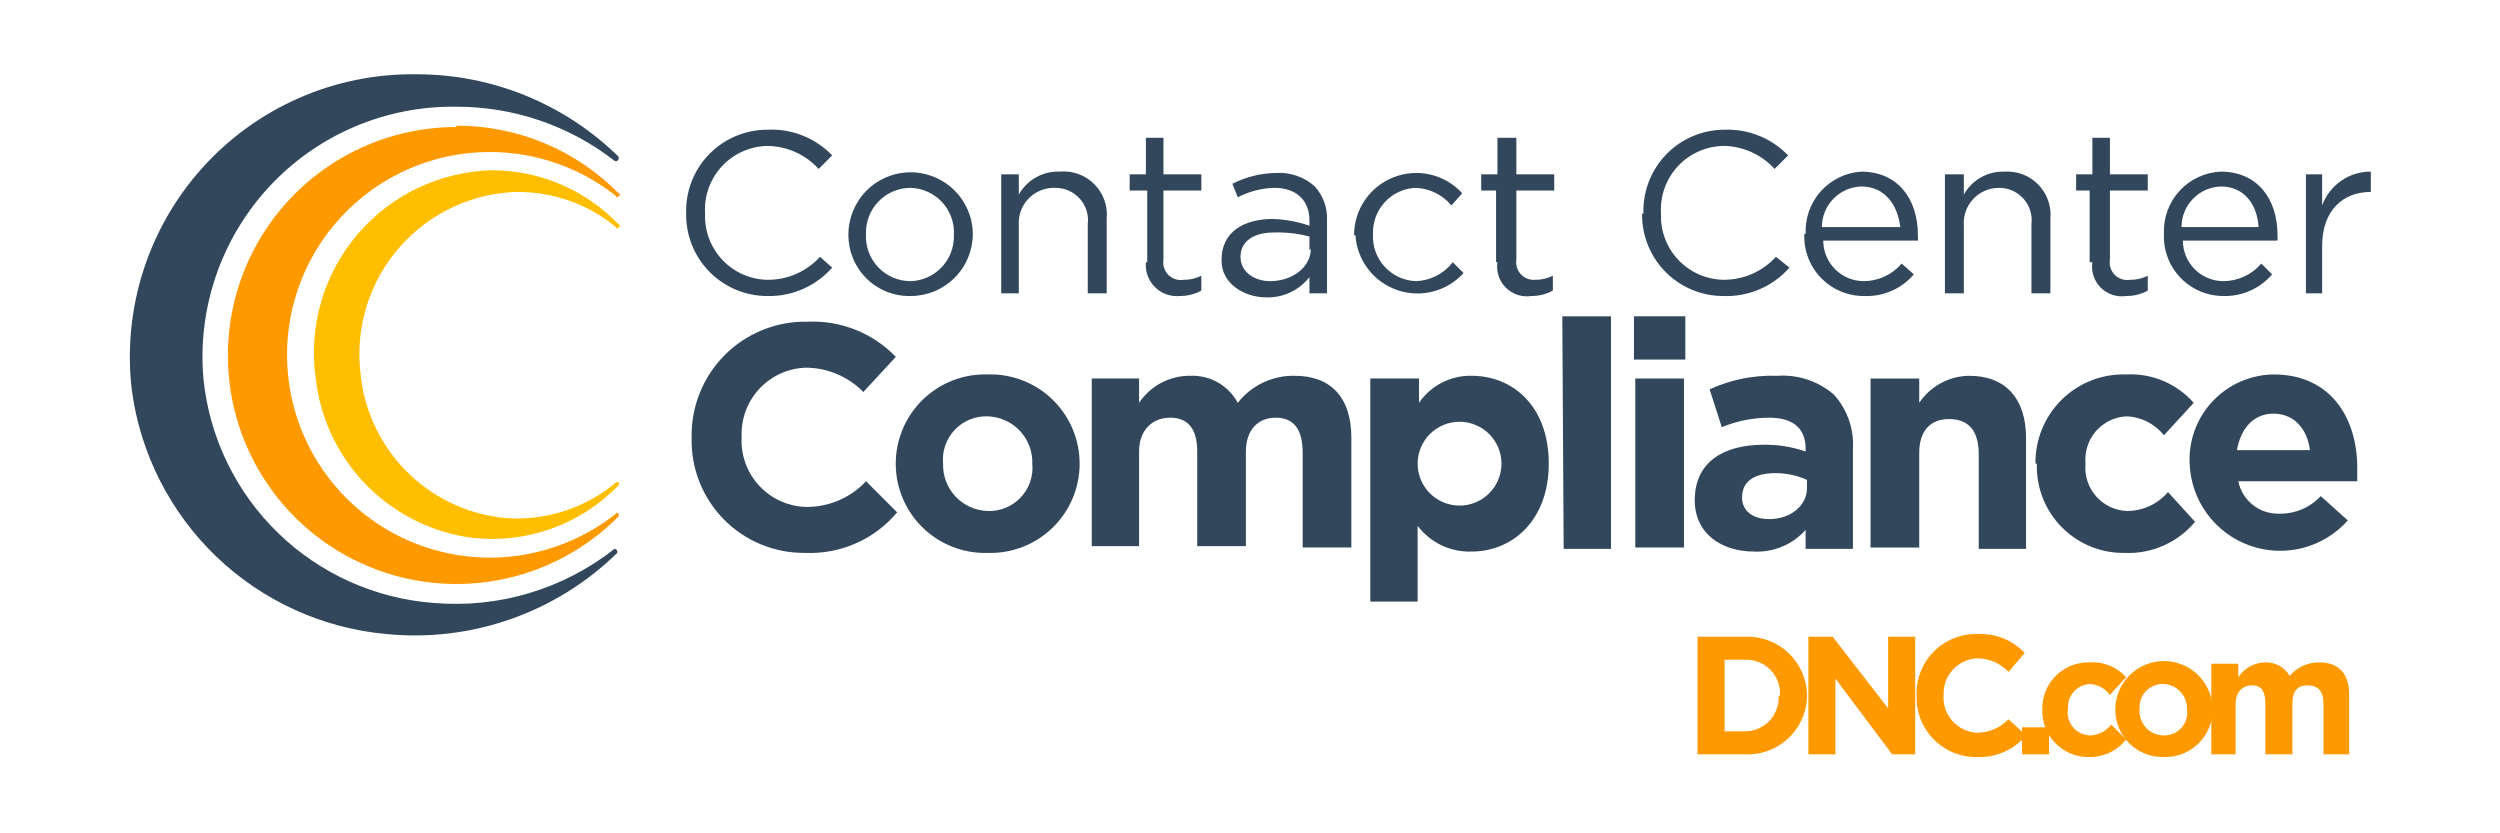 <svg width="600" height="200" viewBox="0 0 600 200" fill="none" xmlns="http://www.w3.org/2000/svg">
<g clip-path="url(#clip0_2241_551)">
<path d="M164.679 51.251C164.592 48.64 165.031 46.038 165.97 43.601C166.91 41.163 168.33 38.94 170.147 37.063C171.963 35.185 174.139 33.693 176.544 32.674C178.95 31.656 181.536 31.131 184.148 31.133C187.035 30.981 189.92 31.453 192.608 32.517C195.296 33.581 197.723 35.212 199.723 37.298L196.479 40.543C194.914 38.824 193.011 37.446 190.889 36.497C188.768 35.548 186.472 35.047 184.148 35.027C182.088 35.066 180.058 35.523 178.179 36.369C176.3 37.215 174.613 38.433 173.218 39.949C171.823 41.465 170.749 43.248 170.063 45.191C169.376 47.133 169.09 49.195 169.222 51.251C169.135 53.281 169.454 55.307 170.161 57.212C170.869 59.116 171.949 60.86 173.34 62.341C174.73 63.823 176.402 65.011 178.258 65.837C180.115 66.663 182.117 67.109 184.148 67.151C186.527 67.176 188.884 66.697 191.065 65.746C193.246 64.796 195.202 63.394 196.803 61.635L199.723 64.231C197.782 66.434 195.382 68.186 192.691 69.364C190 70.541 187.084 71.115 184.148 71.045C181.564 71.045 179.005 70.531 176.622 69.532C174.238 68.534 172.077 67.07 170.265 65.228C168.453 63.386 167.026 61.201 166.067 58.801C165.107 56.402 164.636 53.835 164.679 51.251Z" fill="#32475B"/>
<path d="M203.622 56.443C203.579 52.484 205.11 48.67 207.879 45.841C210.648 43.011 214.427 41.397 218.386 41.354C222.345 41.311 226.159 42.842 228.988 45.611C231.818 48.38 233.432 52.16 233.475 56.118C233.475 58.078 233.089 60.019 232.339 61.83C231.588 63.641 230.489 65.287 229.103 66.673C227.717 68.059 226.071 69.158 224.26 69.908C222.45 70.659 220.509 71.045 218.548 71.045C216.604 71.088 214.67 70.742 212.861 70.028C211.052 69.313 209.403 68.245 208.013 66.884C206.622 65.524 205.518 63.9 204.764 62.107C204.01 60.313 203.621 58.388 203.622 56.443ZM228.932 56.443C229.02 55.01 228.818 53.574 228.34 52.22C227.861 50.867 227.115 49.623 226.147 48.564C225.178 47.504 224.006 46.651 222.701 46.053C221.396 45.455 219.983 45.127 218.548 45.086C217.114 45.085 215.695 45.372 214.374 45.931C213.053 46.489 211.858 47.307 210.86 48.336C209.861 49.365 209.079 50.584 208.56 51.921C208.042 53.258 207.797 54.685 207.84 56.118C207.752 57.578 207.963 59.041 208.461 60.416C208.96 61.791 209.734 63.049 210.738 64.113C211.741 65.177 212.952 66.025 214.295 66.603C215.638 67.181 217.086 67.478 218.548 67.475C219.955 67.433 221.339 67.115 222.622 66.537C223.905 65.96 225.062 65.135 226.027 64.111C226.991 63.086 227.744 61.882 228.242 60.566C228.741 59.25 228.975 57.849 228.932 56.443Z" fill="#32475B"/>
<path d="M240.297 41.84H244.515V46.707C245.471 44.98 246.887 43.55 248.605 42.577C250.323 41.603 252.276 41.123 254.25 41.191C255.779 41.039 257.322 41.229 258.769 41.746C260.216 42.264 261.53 43.095 262.616 44.182C263.703 45.268 264.534 46.582 265.052 48.029C265.569 49.476 265.758 51.019 265.607 52.548V70.395H261.064V53.846C261.203 52.745 261.105 51.626 260.776 50.566C260.447 49.506 259.896 48.528 259.158 47.698C258.421 46.869 257.514 46.206 256.5 45.756C255.485 45.305 254.386 45.076 253.276 45.085C252.085 45.035 250.896 45.239 249.789 45.683C248.682 46.126 247.681 46.8 246.853 47.658C246.025 48.517 245.389 49.541 244.986 50.664C244.583 51.786 244.422 52.981 244.515 54.17V70.395H240.297V41.84Z" fill="#32475B"/>
<path d="M275.339 62.932V45.734H271.121V41.84H275.015V33.079H279.233V41.84H288.319V45.734H279.233V62.283C279.12 62.948 279.168 63.63 279.372 64.272C279.577 64.914 279.932 65.498 280.409 65.975C280.885 66.451 281.469 66.807 282.112 67.012C282.754 67.216 283.436 67.264 284.101 67.15C285.565 67.171 287.012 66.837 288.319 66.177V69.746C286.726 70.611 284.94 71.058 283.127 71.044C282.037 71.144 280.938 71.003 279.908 70.63C278.879 70.258 277.944 69.663 277.17 68.889C276.396 68.115 275.801 67.18 275.429 66.151C275.057 65.121 274.915 64.022 275.015 62.932H275.339Z" fill="#32475B"/>
<path d="M293.176 62.283C293.176 55.794 298.368 52.549 305.506 52.549C308.49 52.658 311.442 53.204 314.267 54.171V52.873C314.267 48.006 311.023 45.085 305.831 45.085C302.774 45.156 299.775 45.933 297.07 47.357L295.772 44.112C298.989 42.466 302.541 41.578 306.155 41.516C307.862 41.393 309.575 41.617 311.193 42.175C312.81 42.732 314.298 43.612 315.565 44.761C317.567 46.976 318.616 49.89 318.486 52.873V70.395H314.267V66.502C313.042 68.073 311.463 69.333 309.659 70.179C307.854 71.025 305.876 71.432 303.884 71.369C298.692 71.369 293.176 68.124 293.176 62.608V62.283ZM314.267 60.012V56.767C311.516 56.042 308.675 55.714 305.831 55.794C300.639 55.794 297.719 58.065 297.719 61.634C297.719 65.204 300.963 67.475 304.857 67.475C310.049 67.475 314.592 64.23 314.592 59.687L314.267 60.012Z" fill="#32475B"/>
<path d="M324.977 56.444C324.976 53.432 325.885 50.49 327.587 48.005C329.288 45.521 331.702 43.608 334.51 42.52C337.318 41.432 340.39 41.219 343.321 41.908C346.253 42.598 348.907 44.158 350.936 46.384L348.34 49.305C347.268 48.014 345.931 46.969 344.419 46.241C342.907 45.513 341.256 45.119 339.578 45.086C336.796 45.254 334.188 46.5 332.309 48.561C330.431 50.621 329.43 53.332 329.519 56.119C329.432 57.552 329.633 58.988 330.112 60.341C330.59 61.695 331.336 62.938 332.305 63.998C333.273 65.057 334.445 65.911 335.751 66.509C337.056 67.106 338.468 67.435 339.903 67.476C341.606 67.404 343.273 66.96 344.787 66.175C346.3 65.391 347.624 64.284 348.664 62.933L351.26 65.529C349.289 67.704 346.721 69.25 343.877 69.974C341.032 70.697 338.037 70.566 335.267 69.596C332.497 68.626 330.074 66.862 328.301 64.522C326.529 62.183 325.485 59.373 325.301 56.444H324.977Z" fill="#32475B"/>
<path d="M359.058 62.932V45.734H355.488V41.84H359.382V33.079H363.925V41.84H373.011V45.734H363.925V62.283C363.824 62.917 363.868 63.566 364.056 64.18C364.243 64.794 364.568 65.358 365.007 65.827C365.445 66.297 365.984 66.66 366.584 66.889C367.184 67.118 367.828 67.208 368.468 67.15C369.932 67.171 371.379 66.837 372.686 66.177V69.746C371.093 70.611 369.307 71.058 367.494 71.044C366.391 71.209 365.265 71.112 364.206 70.762C363.146 70.413 362.184 69.82 361.395 69.031C360.606 68.243 360.014 67.28 359.664 66.221C359.314 65.162 359.218 64.035 359.382 62.932H359.058Z" fill="#32475B"/>
<path d="M394.425 51.249C394.338 48.638 394.777 46.037 395.716 43.599C396.656 41.161 398.076 38.938 399.893 37.061C401.709 35.184 403.885 33.691 406.291 32.672C408.696 31.654 411.282 31.129 413.894 31.131C416.727 31.026 419.55 31.521 422.178 32.584C424.807 33.646 427.181 35.252 429.145 37.296L425.9 40.541C424.373 38.861 422.522 37.507 420.459 36.559C418.397 35.611 416.163 35.089 413.894 35.025C411.807 35.02 409.741 35.445 407.824 36.271C405.907 37.098 404.18 38.309 402.751 39.83C401.321 41.351 400.219 43.149 399.512 45.113C398.806 47.078 398.51 49.166 398.643 51.249C398.556 53.306 398.885 55.359 399.612 57.285C400.339 59.211 401.449 60.969 402.874 62.455C404.299 63.941 406.01 65.123 407.904 65.929C409.798 66.736 411.836 67.151 413.894 67.149C416.218 67.128 418.514 66.628 420.635 65.678C422.757 64.729 424.66 63.352 426.225 61.633L429.469 64.228C427.493 66.475 425.04 68.253 422.289 69.432C419.539 70.611 416.56 71.161 413.57 71.043C410.985 71.043 408.427 70.529 406.043 69.53C403.66 68.532 401.499 67.069 399.687 65.226C397.875 63.384 396.447 61.199 395.488 58.799C394.529 56.4 394.057 53.833 394.1 51.249H394.425Z" fill="#32475B"/>
<path d="M433.363 56.117C433.184 52.383 434.478 48.727 436.966 45.936C439.453 43.145 442.936 41.442 446.667 41.191C455.428 41.191 460.295 47.681 460.295 56.442C460.324 56.874 460.324 57.308 460.295 57.74H437.581C437.581 60.322 438.607 62.798 440.432 64.623C442.258 66.449 444.734 67.474 447.316 67.474C449.044 67.467 450.751 67.086 452.319 66.358C453.888 65.63 455.28 64.572 456.401 63.256L459.322 65.852C457.846 67.572 455.998 68.933 453.918 69.833C451.837 70.733 449.58 71.147 447.316 71.044C445.385 71.046 443.474 70.656 441.698 69.898C439.922 69.141 438.318 68.031 436.983 66.635C435.649 65.24 434.611 63.588 433.933 61.781C433.255 59.973 432.95 58.046 433.038 56.117H433.363ZM456.077 54.495C455.428 49.303 452.507 44.76 446.667 44.76C444.142 44.844 441.748 45.907 439.992 47.724C438.236 49.54 437.255 51.968 437.257 54.495H456.077Z" fill="#32475B"/>
<path d="M466.781 41.842H471.324V46.709C472.28 44.981 473.696 43.552 475.414 42.578C477.132 41.605 479.085 41.125 481.059 41.193C482.562 41.092 484.069 41.319 485.475 41.858C486.882 42.398 488.154 43.237 489.204 44.318C490.253 45.398 491.055 46.694 491.554 48.116C492.053 49.537 492.236 51.05 492.091 52.55V70.397H487.548V53.848C487.687 52.746 487.589 51.628 487.26 50.568C486.932 49.508 486.38 48.53 485.642 47.7C484.905 46.87 483.999 46.208 482.984 45.757C481.97 45.307 480.871 45.078 479.761 45.087C478.596 45.083 477.443 45.321 476.375 45.785C475.307 46.249 474.346 46.929 473.553 47.782C472.761 48.636 472.154 49.644 471.77 50.744C471.386 51.844 471.234 53.011 471.324 54.172V70.397H466.781V41.842Z" fill="#32475B"/>
<path d="M501.514 62.932V45.734H498.27V41.84H502.163V33.079H506.382V41.84H515.467V45.734H506.382V62.283C506.268 62.948 506.316 63.63 506.521 64.272C506.725 64.914 507.081 65.498 507.557 65.975C508.034 66.451 508.618 66.807 509.26 67.012C509.903 67.216 510.585 67.264 511.249 67.15C512.713 67.171 514.16 66.837 515.467 66.177V69.746C513.875 70.611 512.088 71.058 510.276 71.044C509.172 71.209 508.046 71.112 506.987 70.762C505.928 70.413 504.965 69.82 504.176 69.031C503.388 68.243 502.795 67.28 502.445 66.221C502.096 65.162 501.999 64.035 502.163 62.932H501.514Z" fill="#32475B"/>
<path d="M519.347 56.117C519.26 54.242 519.544 52.368 520.182 50.602C520.82 48.836 521.8 47.214 523.066 45.828C524.332 44.441 525.859 43.318 527.559 42.522C529.26 41.727 531.1 41.274 532.976 41.191C541.737 41.191 546.604 47.681 546.604 56.442C546.63 56.874 546.63 57.307 546.604 57.74H523.89C523.89 60.322 524.916 62.798 526.741 64.623C528.567 66.449 531.043 67.474 533.625 67.474C535.354 67.467 537.061 67.086 538.629 66.358C540.197 65.63 541.589 64.572 542.711 63.256L545.306 65.852C543.865 67.528 542.07 68.864 540.05 69.762C538.029 70.659 535.835 71.097 533.625 71.044C531.694 71.046 529.783 70.656 528.007 69.898C526.231 69.141 524.627 68.031 523.293 66.635C521.958 65.24 520.92 63.588 520.242 61.781C519.564 59.973 519.26 58.046 519.347 56.117ZM542.062 54.495C541.737 49.303 538.817 44.76 532.976 44.76C530.451 44.844 528.057 45.907 526.301 47.724C524.545 49.54 523.564 51.968 523.566 54.495H542.062Z" fill="#32475B"/>
<path d="M553.422 41.84H557.316V49.303C558.187 46.911 559.777 44.846 561.869 43.394C563.961 41.941 566.451 41.172 568.997 41.191V46.059C562.508 46.059 557.316 50.277 557.316 59.038V70.395H553.422V41.84Z" fill="#32475B"/>
<path d="M165.992 105.115C165.903 101.426 166.564 97.757 167.935 94.331C169.306 90.905 171.359 87.793 173.968 85.184C176.577 82.575 179.689 80.523 183.115 79.152C186.541 77.781 190.209 77.12 193.898 77.209C197.811 77.037 201.716 77.7 205.353 79.155C208.99 80.609 212.275 82.822 214.99 85.645L207.202 94.082C203.608 90.414 198.709 88.314 193.574 88.241C191.457 88.283 189.371 88.746 187.436 89.605C185.501 90.463 183.757 91.699 182.307 93.241C180.856 94.782 179.727 96.598 178.988 98.581C178.248 100.564 177.912 102.675 177.998 104.79C177.867 106.931 178.17 109.077 178.889 111.098C179.609 113.12 180.73 114.974 182.185 116.551C183.64 118.127 185.399 119.393 187.357 120.272C189.314 121.15 191.429 121.624 193.574 121.663C196.249 121.672 198.898 121.129 201.355 120.068C203.811 119.007 206.023 117.452 207.851 115.498L215.314 122.961C212.63 126.168 209.243 128.714 205.417 130.402C201.591 132.09 197.427 132.875 193.249 132.696C189.63 132.741 186.039 132.055 182.69 130.681C179.342 129.306 176.305 127.271 173.76 124.697C171.216 122.122 169.217 119.061 167.882 115.697C166.548 112.332 165.905 108.733 165.992 105.115Z" fill="#32475B"/>
<path d="M214.98 111.281C214.979 108.413 215.554 105.574 216.67 102.933C217.787 100.291 219.423 97.901 221.481 95.903C223.539 93.906 225.977 92.342 228.651 91.305C231.324 90.268 234.179 89.778 237.046 89.865C239.912 89.778 242.767 90.268 245.441 91.305C248.114 92.342 250.552 93.906 252.61 95.903C254.668 97.901 256.304 100.291 257.421 102.933C258.537 105.574 259.112 108.413 259.111 111.281C259.112 114.149 258.537 116.988 257.421 119.629C256.304 122.271 254.668 124.661 252.61 126.659C250.552 128.656 248.114 130.22 245.441 131.257C242.767 132.294 239.912 132.784 237.046 132.697C234.179 132.784 231.324 132.294 228.651 131.257C225.977 130.22 223.539 128.656 221.481 126.659C219.423 124.661 217.787 122.271 216.67 119.629C215.554 116.988 214.979 114.149 214.98 111.281ZM247.754 111.281C247.797 109.832 247.554 108.389 247.039 107.034C246.525 105.679 245.748 104.438 244.753 103.383C243.759 102.329 242.566 101.48 241.244 100.887C239.921 100.293 238.495 99.966 237.046 99.924C235.569 99.871 234.098 100.134 232.731 100.695C231.365 101.256 230.133 102.103 229.12 103.178C228.106 104.253 227.334 105.532 226.854 106.929C226.374 108.326 226.198 109.81 226.338 111.281C226.294 112.73 226.537 114.173 227.052 115.528C227.567 116.884 228.344 118.124 229.338 119.179C230.332 120.233 231.525 121.082 232.848 121.675C234.17 122.269 235.597 122.596 237.046 122.638C238.522 122.691 239.993 122.428 241.36 121.867C242.727 121.306 243.958 120.459 244.971 119.384C245.985 118.309 246.758 117.031 247.237 115.633C247.717 114.236 247.893 112.752 247.754 111.281Z" fill="#32475B"/>
<path d="M262.023 90.836H273.38V96.677C274.732 94.653 276.568 93 278.722 91.866C280.875 90.733 283.278 90.156 285.711 90.187C288.022 90.095 290.313 90.654 292.321 91.802C294.329 92.95 295.974 94.639 297.068 96.677C298.68 94.611 300.751 92.949 303.116 91.823C305.482 90.697 308.077 90.136 310.697 90.187C319.133 90.187 324.325 95.054 324.325 105.114V131.397H312.643V108.683C312.643 102.842 310.372 100.246 306.154 100.246C301.935 100.246 299.015 103.167 299.015 108.358V131.072H287.333V108.358C287.333 102.842 285.062 100.246 280.844 100.246C276.625 100.246 273.38 103.167 273.38 108.358V131.072H262.023V90.836Z" fill="#32475B"/>
<path d="M328.875 90.839H340.557V96.679C341.96 94.63 343.852 92.964 346.061 91.83C348.271 90.697 350.729 90.133 353.212 90.19C362.946 90.19 371.707 97.328 371.707 111.281C371.707 124.91 362.946 132.373 353.212 132.373C350.712 132.463 348.228 131.95 345.968 130.877C343.709 129.803 341.742 128.202 340.232 126.208V144.379H328.875V90.839ZM360.35 111.281C360.35 109.96 360.09 108.652 359.585 107.432C359.079 106.211 358.338 105.103 357.404 104.168C356.47 103.234 355.361 102.493 354.141 101.988C352.92 101.482 351.612 101.222 350.291 101.222C348.97 101.222 347.662 101.482 346.442 101.988C345.221 102.493 344.112 103.234 343.178 104.168C342.244 105.103 341.503 106.211 340.998 107.432C340.492 108.652 340.232 109.96 340.232 111.281C340.232 112.602 340.492 113.91 340.998 115.131C341.503 116.351 342.244 117.46 343.178 118.394C344.112 119.328 345.221 120.069 346.442 120.575C347.662 121.08 348.97 121.34 350.291 121.34C351.612 121.34 352.92 121.08 354.141 120.575C355.361 120.069 356.47 119.328 357.404 118.394C358.338 117.46 359.079 116.351 359.585 115.131C360.09 113.91 360.35 112.602 360.35 111.281Z" fill="#32475B"/>
<path d="M374.953 75.912H386.635V131.724H375.278L374.953 75.912Z" fill="#32475B"/>
<path d="M392.148 75.912H404.479V86.296H392.148V75.912ZM392.473 90.839H404.154V131.4H392.473V90.839Z" fill="#32475B"/>
<path d="M406.738 120.042C406.738 110.957 413.553 106.738 423.287 106.738C426.709 106.686 430.114 107.235 433.346 108.361V107.712C433.346 102.844 430.426 100.249 424.585 100.249C420.687 100.257 416.829 101.029 413.228 102.52L410.308 93.434C415.391 91.108 420.945 89.997 426.532 90.189C431.497 89.842 436.397 91.476 440.16 94.732C441.738 96.488 442.952 98.539 443.732 100.767C444.512 102.995 444.842 105.355 444.703 107.712V131.724H433.346V127.181C431.806 128.908 429.9 130.27 427.767 131.168C425.634 132.066 423.328 132.478 421.016 132.373C413.228 132.373 406.738 128.154 406.738 120.042ZM433.671 117.122V115.175C431.326 114.112 428.782 113.559 426.208 113.553C421.016 113.553 418.095 115.499 418.095 119.393C418.095 122.638 420.691 124.585 424.585 124.585C429.777 124.585 433.671 121.34 433.671 117.122Z" fill="#32475B"/>
<path d="M448.934 90.841H460.615V96.681C461.936 94.704 463.721 93.079 465.813 91.948C467.906 90.817 470.243 90.214 472.621 90.192C481.382 90.192 486.25 95.708 486.25 105.118V131.726H474.893V109.012C474.893 103.171 472.297 100.575 467.754 100.575C463.211 100.575 460.615 103.496 460.615 108.687V131.402H448.934V90.841Z" fill="#32475B"/>
<path d="M488.518 111.284C488.473 108.431 489.007 105.599 490.088 102.959C491.168 100.319 492.773 97.925 494.806 95.923C496.838 93.921 499.256 92.352 501.912 91.311C504.568 90.271 507.407 89.779 510.259 89.868C513.303 89.7 516.345 90.226 519.156 91.407C521.966 92.587 524.472 94.391 526.483 96.682L519.345 104.469C518.254 103.094 516.876 101.975 515.306 101.19C513.736 100.405 512.013 99.974 510.259 99.927C508.865 100.007 507.501 100.369 506.25 100.989C504.999 101.609 503.886 102.475 502.977 103.535C502.068 104.595 501.382 105.828 500.961 107.16C500.54 108.491 500.391 109.894 500.524 111.284C500.39 112.7 500.549 114.128 500.99 115.481C501.431 116.833 502.146 118.081 503.089 119.146C504.032 120.21 505.184 121.07 506.473 121.671C507.762 122.273 509.161 122.603 510.583 122.641C512.436 122.622 514.264 122.207 515.943 121.424C517.622 120.64 519.114 119.506 520.318 118.098L526.808 125.237C524.761 127.697 522.172 129.65 519.245 130.945C516.318 132.24 513.132 132.84 509.934 132.7C507.125 132.745 504.335 132.22 501.734 131.155C499.133 130.091 496.775 128.51 494.803 126.507C492.832 124.505 491.287 122.124 490.262 119.507C489.237 116.89 488.755 114.092 488.843 111.284H488.518Z" fill="#32475B"/>
<path d="M525.508 111.28C525.377 108.541 525.798 105.805 526.746 103.233C527.695 100.66 529.151 98.305 531.027 96.307C532.904 94.309 535.164 92.709 537.672 91.602C540.18 90.495 542.885 89.904 545.626 89.863C559.579 89.863 565.744 100.571 565.744 112.253V115.498H537.189C537.644 117.73 538.868 119.731 540.646 121.154C542.425 122.577 544.646 123.332 546.924 123.286C548.803 123.333 550.672 122.982 552.406 122.255C554.139 121.528 555.7 120.441 556.983 119.067L563.473 124.908C560.589 128.148 556.803 130.451 552.6 131.522C548.397 132.593 543.969 132.382 539.887 130.916C535.805 129.451 532.255 126.798 529.692 123.299C527.13 119.799 525.672 115.614 525.508 111.28ZM554.387 108.035C553.738 102.843 550.493 99.273 545.626 99.273C541.083 99.273 537.838 102.518 536.865 108.035H554.387Z" fill="#32475B"/>
<path d="M109.53 30.482C100.502 30.482 91.614 32.711 83.654 36.971C75.694 41.231 68.909 47.39 63.901 54.901C58.894 62.413 55.818 71.045 54.947 80.031C54.076 89.017 55.438 98.078 58.91 106.412C62.382 114.745 67.858 122.093 74.852 127.802C81.845 133.511 90.14 137.405 99 139.138C107.86 140.872 117.011 140.391 125.641 137.739C134.27 135.086 142.111 130.345 148.468 123.934C148.497 123.885 148.512 123.829 148.512 123.772C148.512 123.715 148.497 123.659 148.468 123.61C148.511 123.524 148.518 123.424 148.488 123.333C148.458 123.241 148.392 123.166 148.306 123.123C148.22 123.08 148.12 123.073 148.029 123.103C147.938 123.134 147.862 123.199 147.819 123.285C140.65 128.974 132.022 132.527 122.926 133.535C113.83 134.543 104.634 132.966 96.393 128.985C88.152 125.005 81.2 118.781 76.336 111.029C71.471 103.277 68.891 94.31 68.891 85.158C68.891 76.006 71.471 67.039 76.336 59.287C81.2 51.535 88.152 45.311 96.393 41.331C104.634 37.35 113.83 35.773 122.926 36.781C132.022 37.789 140.65 41.342 147.819 47.031C147.819 47.117 147.853 47.199 147.914 47.26C147.975 47.321 148.058 47.355 148.144 47.355C148.23 47.355 148.312 47.321 148.373 47.26C148.434 47.199 148.468 47.117 148.468 47.031C148.554 47.031 148.637 46.996 148.698 46.936C148.759 46.875 148.793 46.792 148.793 46.706C148.793 46.62 148.759 46.538 148.698 46.477C148.637 46.416 148.554 46.382 148.468 46.382C143.381 41.226 137.318 37.136 130.632 34.351C123.946 31.565 116.773 30.139 109.53 30.157V30.482Z" fill="#FF9900"/>
<path d="M117.958 40.866C111.785 41.033 105.717 42.503 100.152 45.18C94.587 47.857 89.651 51.68 85.668 56.399C81.685 61.117 78.744 66.625 77.039 72.56C75.334 78.495 74.903 84.724 75.774 90.837C76.871 100.56 81.216 109.629 88.105 116.577C94.994 123.525 104.026 127.947 113.739 129.126C120.107 129.79 126.543 128.996 132.559 126.803C138.574 124.611 144.012 121.077 148.459 116.471C148.545 116.385 148.594 116.269 148.594 116.147C148.594 116.025 148.545 115.909 148.459 115.822C148.373 115.736 148.257 115.688 148.135 115.688C148.013 115.688 147.896 115.736 147.81 115.822C144.052 118.963 139.707 121.326 135.028 122.775C130.349 124.223 125.429 124.727 120.553 124.259C111.704 123.244 103.477 119.201 97.267 112.814C91.058 106.427 87.248 98.089 86.482 89.215C85.897 83.866 86.427 78.454 88.039 73.32C89.65 68.186 92.308 63.442 95.845 59.387C99.382 55.332 103.72 52.054 108.587 49.76C113.454 47.466 118.744 46.205 124.123 46.058C132.762 46.018 141.142 49.002 147.81 54.494C147.81 54.58 147.845 54.663 147.905 54.724C147.966 54.785 148.049 54.819 148.135 54.819C148.221 54.819 148.304 54.785 148.364 54.724C148.425 54.663 148.459 54.58 148.459 54.494C148.545 54.494 148.628 54.46 148.689 54.399C148.75 54.339 148.784 54.256 148.784 54.17C148.784 54.084 148.75 54.001 148.689 53.94C148.628 53.88 148.545 53.845 148.459 53.845C144.515 49.734 139.779 46.465 134.537 44.234C129.295 42.003 123.655 40.858 117.958 40.866Z" fill="#FFBF00"/>
<path d="M99.794 17.826C90.135 17.71 80.563 19.659 71.718 23.542C62.874 27.426 54.961 33.154 48.509 40.343C42.057 47.532 37.216 56.016 34.309 65.228C31.401 74.439 30.495 84.166 31.652 93.756C33.716 108.956 40.872 123.007 51.952 133.615C63.031 144.223 77.38 150.762 92.655 152.164C102.765 153.175 112.974 151.956 122.561 148.592C132.149 145.228 140.881 139.801 148.143 132.694C148.17 132.588 148.17 132.476 148.143 132.37C148.143 132.198 148.074 132.033 147.952 131.911C147.831 131.789 147.666 131.721 147.494 131.721C135.177 141.418 119.629 146.059 104.012 144.7C90.006 143.639 76.816 137.701 66.737 127.918C56.657 118.135 50.328 105.128 48.849 91.16C48.074 82.771 49.074 74.312 51.783 66.334C54.492 58.357 58.85 51.039 64.573 44.856C70.297 38.674 77.257 33.765 85.003 30.45C92.748 27.134 101.104 25.487 109.529 25.613C123.277 25.586 136.64 30.154 147.494 38.593C147.599 38.655 147.719 38.687 147.842 38.683C147.964 38.68 148.083 38.642 148.184 38.575C148.286 38.507 148.367 38.412 148.417 38.3C148.467 38.188 148.484 38.065 148.467 37.944C148.495 37.838 148.495 37.726 148.467 37.62C135.481 24.871 117.991 17.759 99.794 17.826Z" fill="#32475B"/>
<path d="M418.767 181.043H407.41V152.812H418.767C420.669 152.725 422.569 153.02 424.355 153.678C426.142 154.336 427.779 155.345 429.169 156.645C430.56 157.945 431.677 159.51 432.454 161.248C433.231 162.986 433.652 164.862 433.694 166.765C433.696 168.696 433.306 170.607 432.548 172.383C431.79 174.159 430.68 175.763 429.285 177.097C427.89 178.432 426.238 179.47 424.43 180.148C422.623 180.826 420.696 181.13 418.767 181.043ZM427.204 166.765C427.25 165.645 427.063 164.528 426.655 163.483C426.247 162.439 425.627 161.491 424.835 160.698C424.042 159.905 423.093 159.285 422.049 158.877C421.005 158.47 419.887 158.283 418.767 158.329H413.9V175.526H418.767C419.86 175.527 420.942 175.307 421.948 174.879C422.954 174.452 423.864 173.825 424.621 173.037C425.379 172.249 425.97 171.316 426.358 170.294C426.746 169.272 426.923 168.182 426.879 167.09L427.204 166.765Z" fill="#FF9900"/>
<path d="M454.13 181.045L440.501 162.873V181.045H434.012V152.814H439.852L453.156 170.012V152.814H459.646V181.045H454.13Z" fill="#FF9900"/>
<path d="M474.578 181.692C472.648 181.737 470.729 181.389 468.938 180.671C467.146 179.953 465.519 178.879 464.154 177.514C462.789 176.15 461.715 174.522 460.997 172.73C460.279 170.939 459.932 169.02 459.976 167.09C459.886 165.134 460.2 163.18 460.898 161.35C461.596 159.52 462.663 157.853 464.032 156.453C465.402 155.053 467.045 153.95 468.859 153.212C470.673 152.474 472.62 152.117 474.578 152.164C476.687 152.055 478.794 152.405 480.755 153.189C482.716 153.973 484.483 155.173 485.935 156.707L482.041 161.25C481.08 160.234 479.923 159.423 478.641 158.866C477.358 158.308 475.976 158.015 474.578 158.005C473.47 158.047 472.381 158.306 471.373 158.77C470.365 159.233 469.459 159.89 468.705 160.704C467.952 161.517 467.366 162.472 466.982 163.512C466.598 164.552 466.422 165.658 466.466 166.766C466.377 167.9 466.52 169.041 466.884 170.119C467.248 171.197 467.826 172.19 468.584 173.039C469.342 173.888 470.263 174.575 471.293 175.058C472.323 175.541 473.441 175.811 474.578 175.852C475.976 175.841 477.358 175.548 478.641 174.991C479.923 174.433 481.08 173.622 482.041 172.607L486.259 176.501C484.833 178.195 483.041 179.543 481.017 180.443C478.993 181.342 476.791 181.77 474.578 181.692Z" fill="#FF9900"/>
<path d="M485.277 181.045V174.555H491.767V181.045H485.277Z" fill="#FF9900"/>
<path d="M501.51 181.69C500.007 181.735 498.51 181.472 497.112 180.917C495.713 180.362 494.443 179.527 493.38 178.464C492.316 177.4 491.481 176.13 490.926 174.732C490.372 173.334 490.108 171.837 490.153 170.333C490.108 168.83 490.372 167.333 490.926 165.934C491.481 164.536 492.316 163.266 493.38 162.203C494.443 161.139 495.713 160.304 497.112 159.749C498.51 159.194 500.007 158.931 501.51 158.976C503.147 158.86 504.787 159.122 506.307 159.741C507.826 160.36 509.182 161.319 510.272 162.545L506.378 166.764C505.807 166 505.075 165.372 504.234 164.923C503.392 164.474 502.463 164.216 501.51 164.168C500.786 164.209 500.076 164.393 499.423 164.709C498.769 165.026 498.184 165.468 497.702 166.01C497.22 166.553 496.849 167.186 496.612 167.872C496.374 168.558 496.275 169.284 496.319 170.009C496.175 170.81 496.21 171.633 496.422 172.419C496.634 173.206 497.018 173.935 497.545 174.555C498.072 175.176 498.731 175.672 499.472 176.008C500.214 176.344 501.021 176.511 501.835 176.498C502.782 176.429 503.705 176.162 504.543 175.715C505.381 175.268 506.117 174.651 506.702 173.902L510.272 177.472C509.231 178.798 507.9 179.867 506.381 180.598C504.862 181.33 503.196 181.703 501.51 181.69Z" fill="#FF9900"/>
<path d="M519.35 181.691C517.831 181.734 516.319 181.473 514.904 180.921C513.488 180.37 512.197 179.54 511.108 178.481C510.019 177.423 509.153 176.156 508.562 174.756C507.972 173.357 507.667 171.853 507.668 170.334C507.668 167.236 508.899 164.264 511.089 162.074C513.28 159.883 516.251 158.652 519.35 158.652C522.448 158.652 525.419 159.883 527.61 162.074C529.8 164.264 531.031 167.236 531.031 170.334C531.032 171.853 530.728 173.357 530.137 174.756C529.546 176.156 528.68 177.423 527.591 178.481C526.502 179.54 525.211 180.37 523.795 180.921C522.38 181.473 520.868 181.734 519.35 181.691ZM524.866 170.334C524.91 169.567 524.802 168.798 524.548 168.073C524.294 167.347 523.9 166.679 523.387 166.106C522.875 165.534 522.254 165.068 521.562 164.735C520.869 164.403 520.117 164.21 519.35 164.169C518.57 164.121 517.79 164.24 517.06 164.517C516.329 164.793 515.666 165.222 515.114 165.774C514.562 166.326 514.134 166.989 513.857 167.719C513.58 168.449 513.461 169.23 513.509 170.009C513.417 170.829 513.5 171.659 513.752 172.444C514.004 173.23 514.42 173.953 514.972 174.566C515.524 175.179 516.199 175.668 516.954 176.001C517.708 176.335 518.525 176.504 519.35 176.499C520.164 176.512 520.971 176.344 521.712 176.008C522.454 175.672 523.112 175.177 523.639 174.556C524.167 173.936 524.55 173.206 524.762 172.42C524.974 171.634 525.01 170.811 524.866 170.009V170.334Z" fill="#FF9900"/>
<path d="M557.639 181.042V169.036C557.639 165.791 556.342 164.493 553.746 164.493C551.15 164.493 550.176 166.116 550.176 169.036V181.042H543.687V169.036C543.687 165.791 542.713 164.493 540.442 164.493C538.17 164.493 536.548 166.116 536.548 169.036V181.042H530.707V159.302H537.197V162.546C537.897 161.459 538.857 160.564 539.99 159.941C541.123 159.318 542.393 158.986 543.687 158.977C544.863 158.937 546.028 159.218 547.057 159.79C548.085 160.362 548.939 161.202 549.527 162.222C550.399 161.182 551.493 160.351 552.729 159.79C553.964 159.228 555.309 158.951 556.666 158.977C561.209 158.977 563.805 161.573 563.805 166.765V181.042H557.639Z" fill="#FF9900"/>
</g>
<defs>
<clipPath id="clip0_2241_551">
<rect width="538" height="163.866" fill="white" transform="translate(31 17.828)"/>
</clipPath>
</defs>
</svg>
